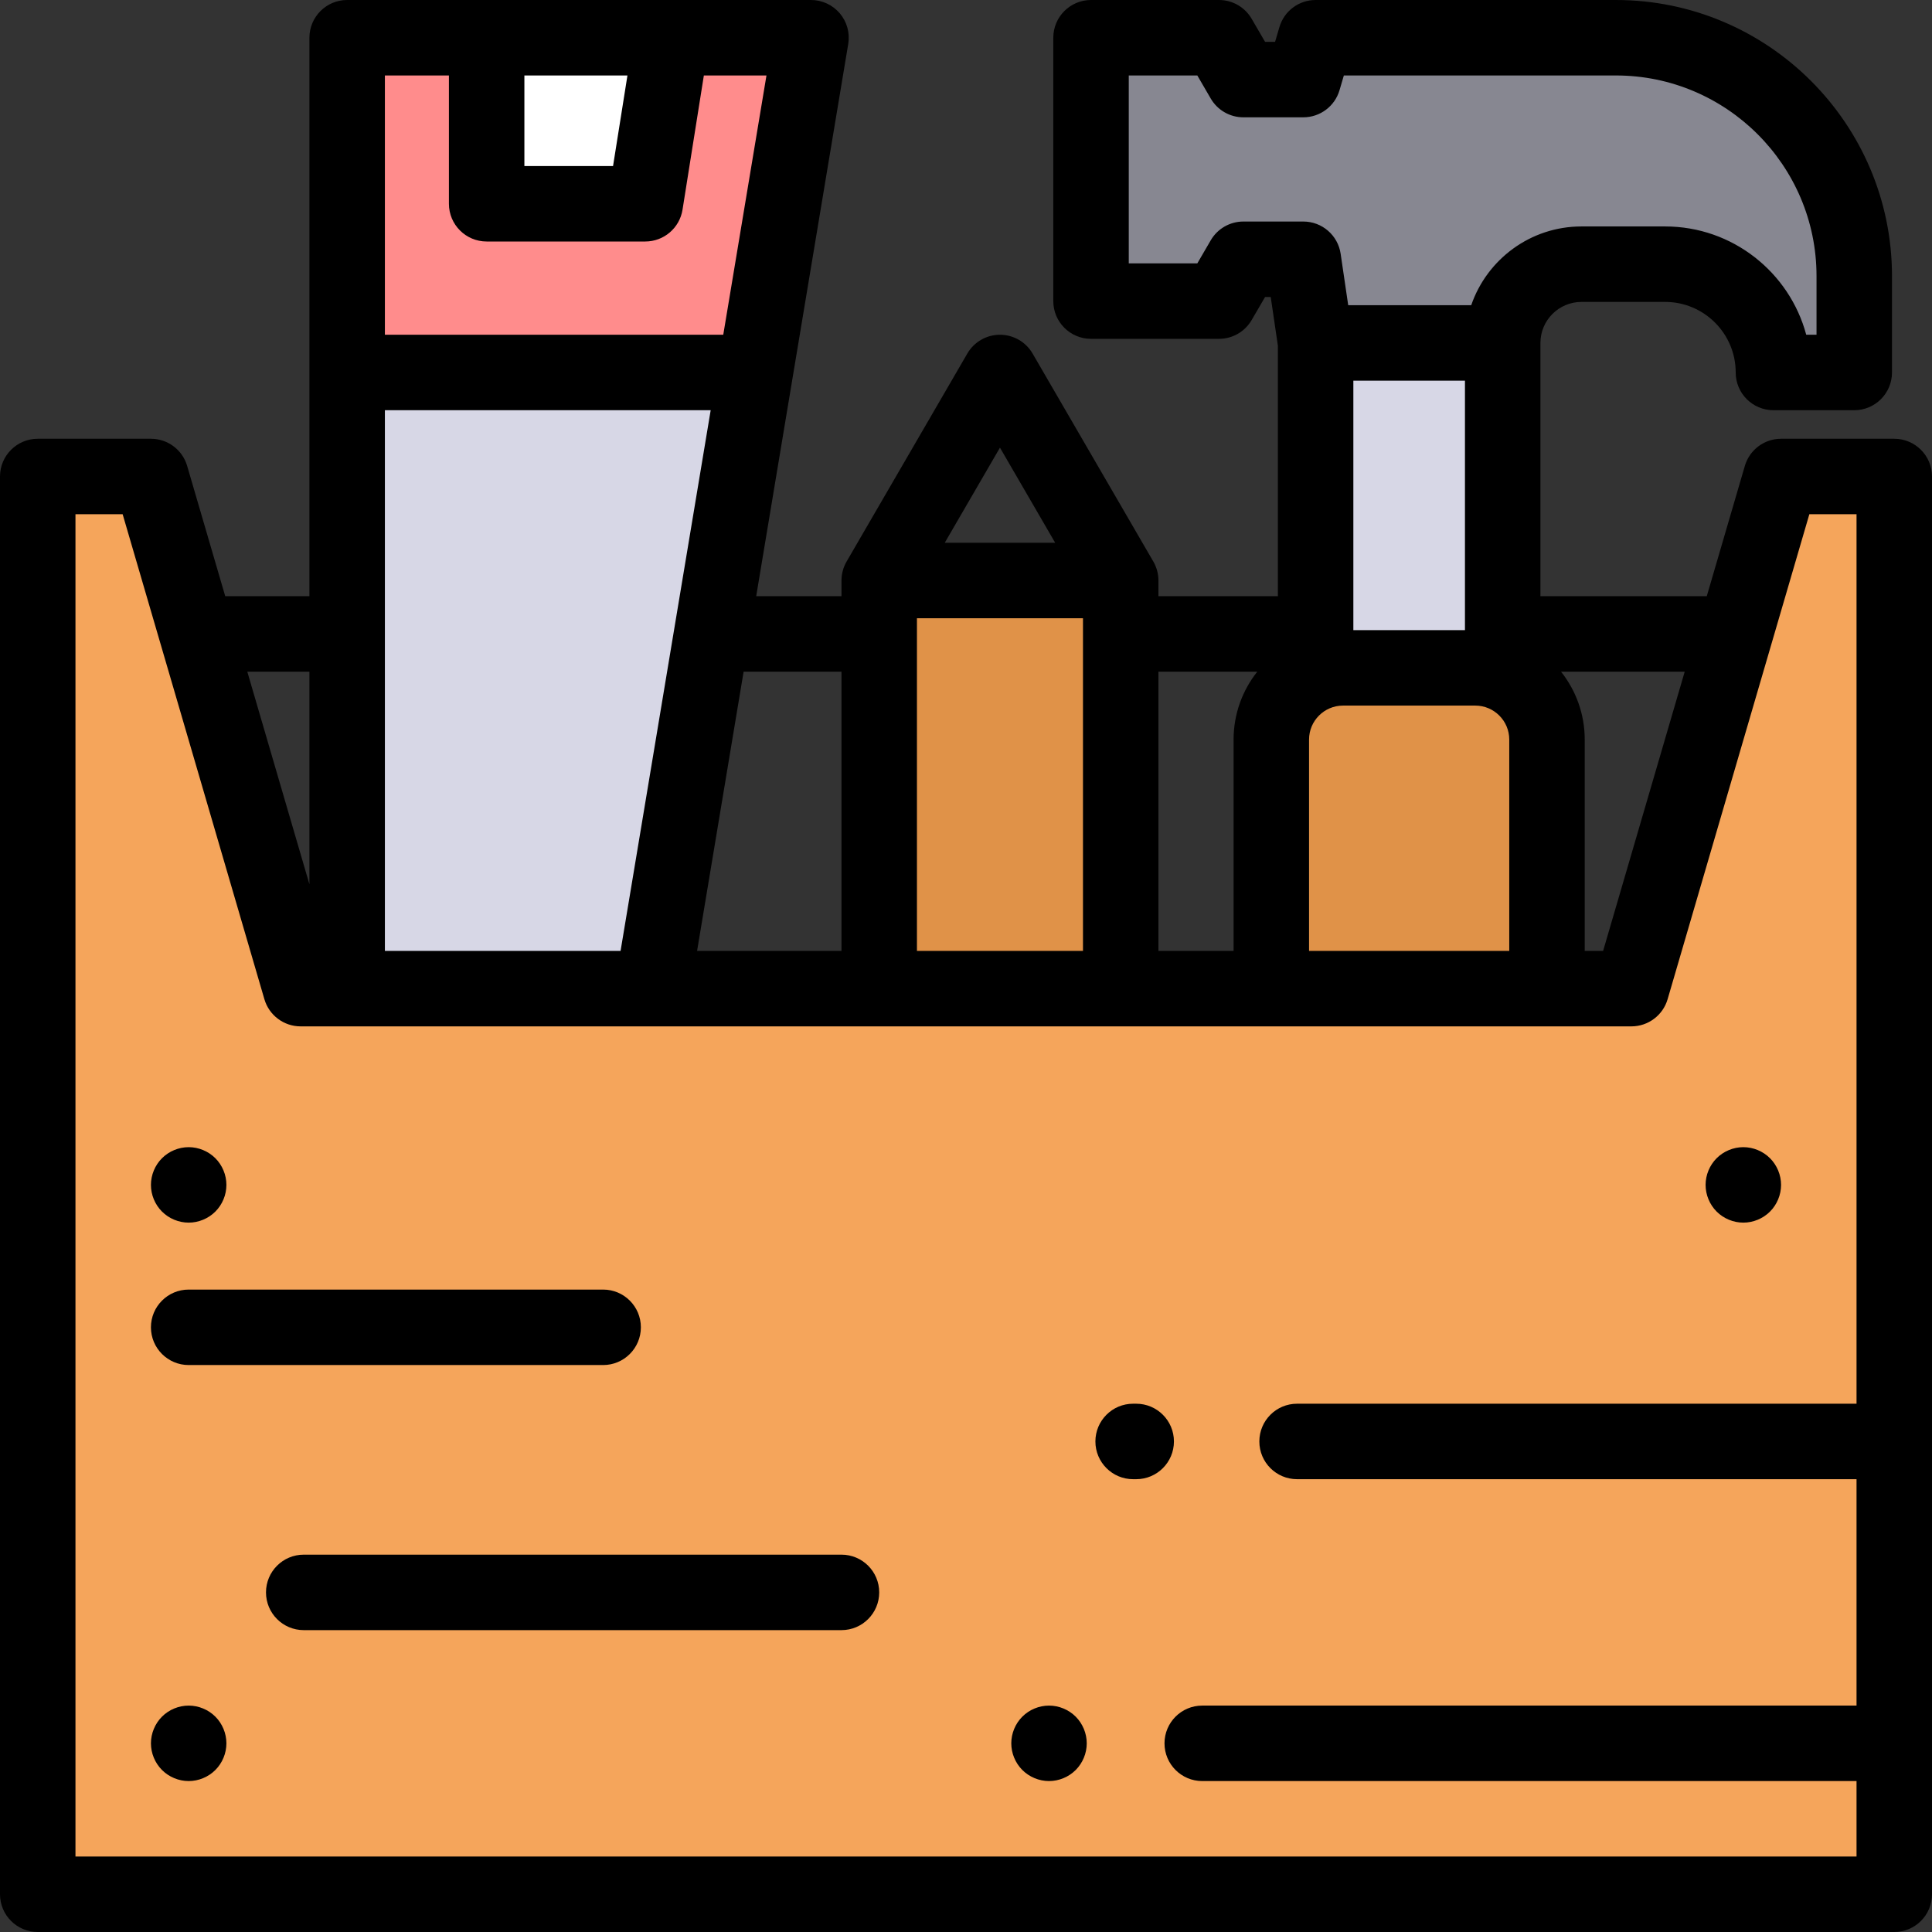 <?xml version="1.0" encoding="iso-8859-1"?>
<!-- Generator: Adobe Illustrator 19.0.0, SVG Export Plug-In . SVG Version: 6.00 Build 0)  -->
<svg version="1.1" id="Capa_1" xmlns="http://www.w3.org/2000/svg" xmlns:xlink="http://www.w3.org/1999/xlink" x="0px" y="0px"
	 viewBox="0 0 512 512" style="enable-background:new 0 0 512 512;" xml:space="preserve">
<rect x="0" y="0" width="512" height="512" fill="#333333" stroke="none"/>
<polygon style="fill:#D7D7E6;" points="172.93,262 92,262 92,10 214.927,10 "/>
<polygon style="fill:#FF8C8C;" points="200.143,98.712 214.927,10 92,10 92,98.712 "/>
<polygon style="fill:#FFFFFF;" points="177.994,10 171,54 128.969,54 128.969,10 "/>
<polygon style="fill:#F5A55B;" points="472,126.277 432.335,262 79.665,262 40,126.277 10,126.277 10,502 502,502 502,126.277 "/>
<path style="fill:#E09248;" d="M336.911,262v-66.012c0-10.493,8.507-19,19-19h35.057c10.493,0,19,8.507,19,19V262H336.911z"/>
<rect x="348.65" y="90.89" style="fill:#D7D7E6;" width="49.575" height="86.1"/>
<path style="fill:#878791;" d="M469.98,98.712h21.416V73.163c0-34.884-28.279-63.163-63.163-63.163l0,0h-79.58l-3.262,11.089
	h-15.886L323.054,10h-33.919v69.796h33.919l6.451-11.089h15.886l3.262,22.178h49.575l0,0c0-11.528,9.345-20.873,20.873-20.873
	h22.178C457.13,70.011,469.98,82.861,469.98,98.712L469.98,98.712z"/>
<rect x="233" y="153.84" style="fill:#E09248;" width="64" height="108.16"/>
<path d="M502,116.277h-30c-4.442,0-8.352,2.931-9.599,7.195L452.311,158h-44.083V90.885c0-5.996,4.878-10.874,10.874-10.874h22.178
	c10.312,0,18.701,8.389,18.701,18.701c0,5.523,4.477,10,10,10h21.417c5.523,0,10-4.477,10-10V73.163
	C501.396,32.821,468.575,0,428.233,0h-79.58c-4.436,0-8.342,2.922-9.594,7.179l-1.15,3.91h-2.652l-3.559-6.118
	C329.907,1.894,326.615,0,323.054,0h-33.919c-5.523,0-10,4.477-10,10v69.796c0,5.523,4.477,10,10,10h33.919
	c3.561,0,6.853-1.894,8.644-4.972l3.559-6.118h1.498l1.898,12.909V158H307v-4.159c0-1.74-0.473-3.517-1.352-5.02l-32-55.128
	c-1.789-3.083-5.084-4.98-8.648-4.98s-6.859,1.897-8.648,4.98l-32,55.128c-0.879,1.503-1.352,3.28-1.352,5.02V158h-22.6
	l24.391-146.356c0.483-2.899-0.333-5.865-2.233-8.108c-1.9-2.243-4.691-3.536-7.63-3.536H92c-5.523,0-10,4.477-10,10v148H59.69
	l-10.091-34.528c-1.247-4.264-5.156-7.195-9.599-7.195H10c-5.523,0-10,4.477-10,10V502c0,5.522,4.477,10,10,10h492
	c5.523,0,10-4.478,10-10V126.277C512,120.754,507.523,116.277,502,116.277z M388.228,166.988h-29.575v-66.103h29.575V166.988z
	 M346.912,195.988c0-4.962,4.038-9,9-9h35.057c4.962,0,9,4.038,9,9V252h-53.057V195.988z M413.691,178h32.775l-21.626,74h-4.871
	v-56.012C419.969,189.196,417.616,182.948,413.691,178z M329.505,58.707c-3.561,0-6.853,1.894-8.644,4.972l-3.559,6.118h-18.168V20
	h18.168l3.559,6.118c1.791,3.078,5.083,4.971,8.644,4.971h15.886c4.436,0,8.342-2.922,9.594-7.179l1.15-3.91h72.098
	c29.314,0,53.164,23.849,53.164,53.163v15.549h-2.726c-4.419-16.509-19.508-28.701-37.392-28.701h-22.178
	c-13.525,0-25.047,8.743-29.212,20.874H357.29l-2.005-13.633c-0.722-4.908-4.933-8.545-9.894-8.545
	C345.391,58.707,329.505,58.707,329.505,58.707z M333.19,178c-3.925,4.948-6.278,11.196-6.278,17.988V252H307v-74H333.19z
	 M243,163.841h44V252h-44V163.841z M265,118.632l14.633,25.209h-29.266L265,118.632z M223,178v74h-38.266l12.333-74H223z
	 M102,108.712h86.338L164.458,252H102V108.712z M138.969,20h27.31l-3.815,24h-23.495V20z M118.969,20v34c0,5.523,4.477,10,10,10H171
	c4.917,0,9.104-3.574,9.876-8.43L186.53,20h16.593l-11.451,68.712H102V20H118.969z M82,178v56.34L65.535,178H82z M20,492V136.277
	h12.504l10.131,34.665c0.005,0.016,0.009,0.031,0.014,0.047l27.418,93.817c1.247,4.264,5.156,7.194,9.599,7.194h352.669
	c4.442,0,8.353-2.931,9.599-7.195l37.562-128.528H492V372H343.739c-5.523,0-10,4.478-10,10s4.477,10,10,10H492v60H318.604
	c-5.523,0-10,4.478-10,10s4.477,10,10,10H492v20H20z"/>
<path d="M50,452c-2.63,0-5.21,1.069-7.07,2.93C41.07,456.79,40,459.37,40,462s1.07,5.21,2.93,7.069C44.79,470.93,47.37,472,50,472
	s5.21-1.07,7.07-2.931C58.93,467.21,60,464.63,60,462s-1.07-5.21-2.93-7.07S52.63,452,50,452z"/>
<path d="M50,324.01c2.63,0,5.21-1.07,7.07-2.93s2.93-4.431,2.93-7.07c0-2.63-1.07-5.21-2.93-7.07c-1.86-1.859-4.44-2.93-7.07-2.93
	s-5.21,1.07-7.07,2.93S40,311.38,40,314.01c0,2.64,1.07,5.21,2.93,7.07C44.79,322.939,47.37,324.01,50,324.01z"/>
<path d="M462,324.01c2.63,0,5.21-1.07,7.07-2.93c1.86-1.86,2.93-4.431,2.93-7.07c0-2.63-1.07-5.21-2.93-7.07
	c-1.86-1.859-4.44-2.93-7.07-2.93s-5.21,1.07-7.07,2.93c-1.86,1.86-2.93,4.44-2.93,7.07s1.07,5.21,2.93,7.07
	C456.79,322.939,459.37,324.01,462,324.01z"/>
<path d="M278,452c-2.63,0-5.21,1.069-7.07,2.93c-1.86,1.86-2.93,4.44-2.93,7.07s1.07,5.21,2.93,7.069
	c1.86,1.86,4.44,2.931,7.07,2.931s5.21-1.07,7.07-2.931c1.86-1.859,2.93-4.439,2.93-7.069s-1.07-5.21-2.93-7.07S280.63,452,278,452z
	"/>
<path d="M223,412l-142.509,0.001c-5.523,0-10,4.478-10,10s4.477,10,10,10L223,432c5.523,0,10-4.478,10-10S228.523,412,223,412z"/>
<path d="M50,361.751h109.838c5.523,0,10-4.478,10-10s-4.477-10-10-10H50c-5.523,0-10,4.478-10,10S44.477,361.751,50,361.751z"/>
<path d="M301.105,372h-0.813c-5.523,0-10,4.478-10,10s4.477,10,10,10h0.813c5.523,0,10-4.478,10-10S306.628,372,301.105,372z"/>
<g>
</g>
<g>
</g>
<g>
</g>
<g>
</g>
<g>
</g>
<g>
</g>
<g>
</g>
<g>
</g>
<g>
</g>
<g>
</g>
<g>
</g>
<g>
</g>
<g>
</g>
<g>
</g>
<g>
</g>
</svg>
